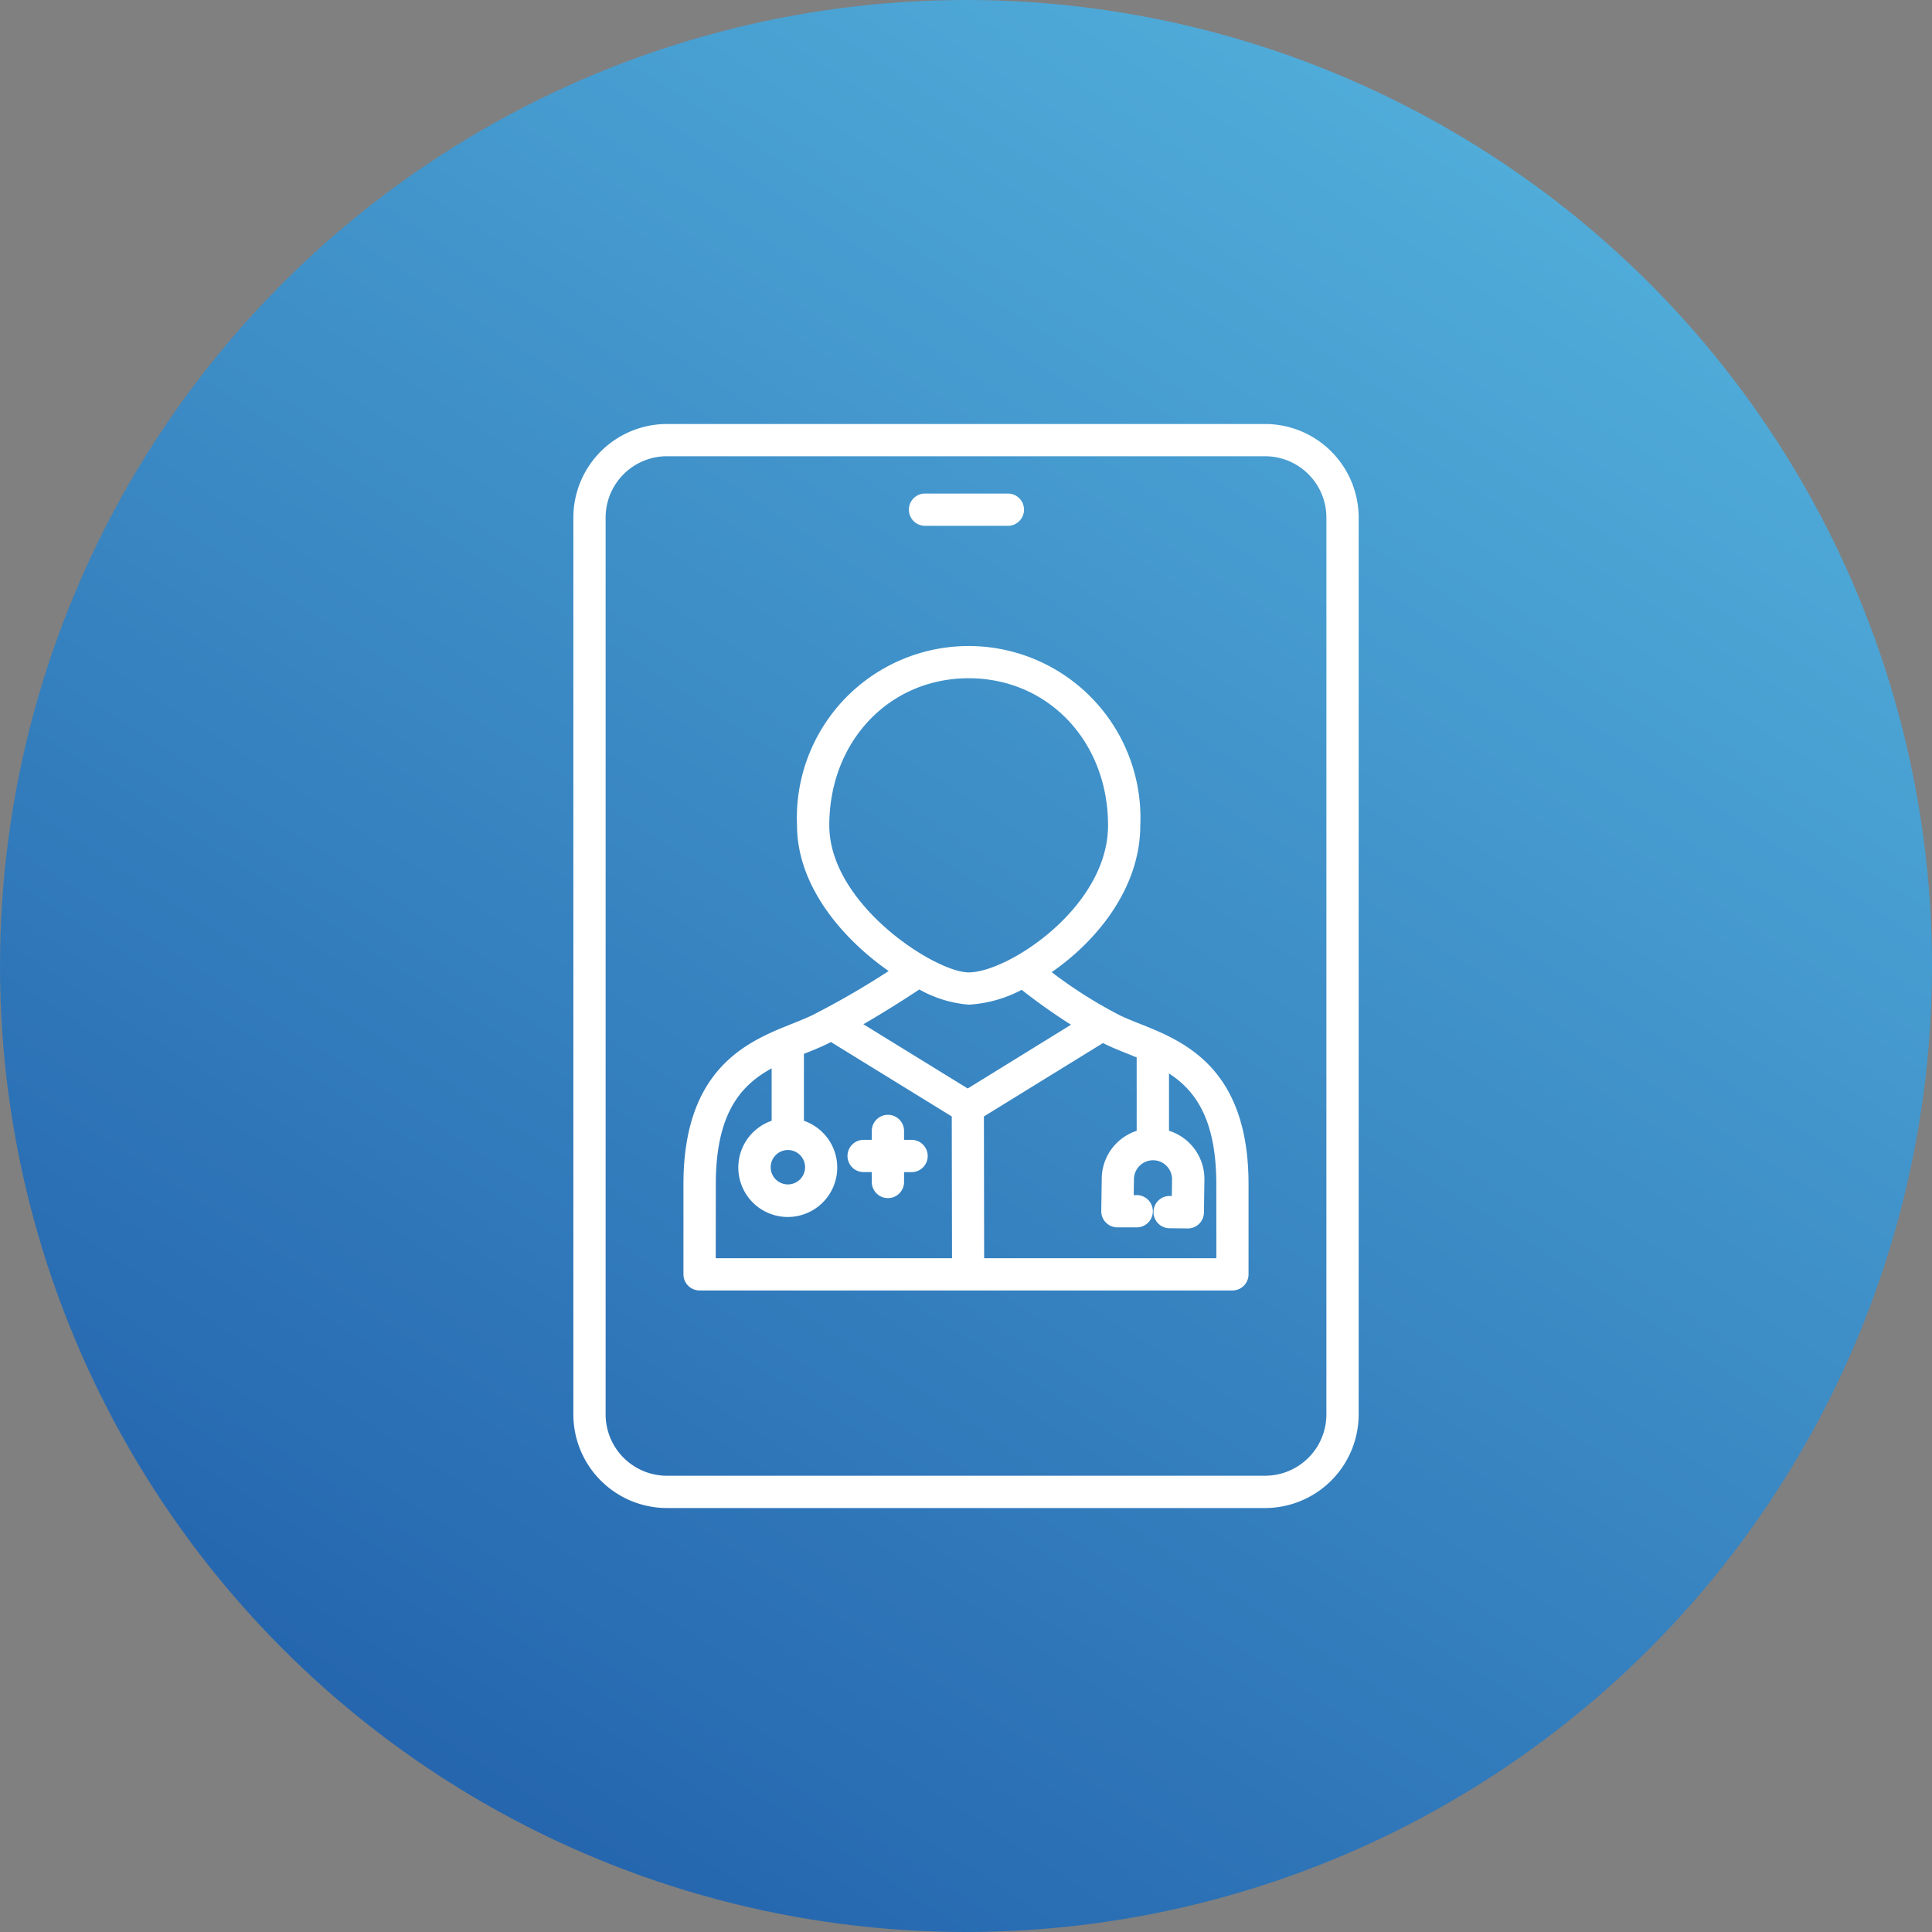 <svg xmlns="http://www.w3.org/2000/svg" xmlns:xlink="http://www.w3.org/1999/xlink" width="100" height="100" viewBox="0 0 100 100">
  <rect x="0" y="0" width="100" height="100" fill="#808080" stroke="none"/>
  <defs>
    <linearGradient id="linear-gradient" x1="0.938" y1="-0.082" x2="0.148" y2="1.13" gradientUnits="objectBoundingBox">
      <stop offset="0" stop-color="#5abce3"/>
      <stop offset="1" stop-color="#1b56a5"/>
    </linearGradient>
  </defs>
  <g id="Group_626" data-name="Group 626" transform="translate(-520 -436)">
    <circle id="Ellipse_9" data-name="Ellipse 9" cx="50" cy="50" r="50" transform="translate(520 436)" fill="url(#linear-gradient)"/>
    <g id="noun-online-doctor-4447541" transform="translate(549.677 457.945)">
      <path id="Path_109" data-name="Path 109" d="M54.867,8H23.906a4.848,4.848,0,0,0-4.843,4.843V59.266a4.848,4.848,0,0,0,4.843,4.843H54.867a4.848,4.848,0,0,0,4.843-4.843V12.842A4.848,4.848,0,0,0,54.867,8ZM58.04,59.265a3.176,3.176,0,0,1-3.173,3.173H23.906a3.176,3.176,0,0,1-3.173-3.173V12.842a3.176,3.176,0,0,1,3.173-3.173H54.867a3.176,3.176,0,0,1,3.173,3.173Z" transform="translate(-19.063 -7.999)" fill="#fff"/>
      <path id="Path_110" data-name="Path 110" d="M43.624,62.829h-.389v-.46a.835.835,0,1,0-1.67,0v.46h-.423a.835.835,0,0,0,0,1.67h.423v.511a.835.835,0,0,0,1.67,0V64.5h.389a.835.835,0,0,0,0-1.67Z" transform="translate(-26.118 -25.776)" fill="#fff"/>
      <path id="Path_111" data-name="Path 111" d="M51.22,44.759c-.389-.155-.756-.3-1.071-.457a23.575,23.575,0,0,1-3.494-2.216c2.387-1.654,4.585-4.392,4.585-7.6a8.892,8.892,0,1,0-17.767,0c0,3.129,2.341,5.865,4.743,7.542A43.479,43.479,0,0,1,34.29,44.3c-.315.154-.682.3-1.071.457-2.24.894-5.625,2.246-5.625,8.307v4.662a.835.835,0,0,0,.835.835H56.008a.835.835,0,0,0,.835-.835V53.065C56.845,47.005,53.459,45.653,51.22,44.759ZM35.143,34.486c0-4.34,3.1-7.613,7.214-7.613s7.214,3.272,7.214,7.613c0,4.237-5.181,7.612-7.214,7.612C40.642,42.1,35.143,38.587,35.143,34.486Zm7.213,9.282A6.656,6.656,0,0,0,45.1,43a31.082,31.082,0,0,0,2.554,1.807l-5.346,3.3-5.4-3.325c1.208-.7,2.316-1.415,2.894-1.8A6.254,6.254,0,0,0,42.356,43.768ZM33,51.292a.89.89,0,1,1-.89.89A.891.891,0,0,1,33,51.292Zm-3.731,1.773c0-3.68,1.3-5.13,2.89-6v2.713a2.56,2.56,0,1,0,1.67,0V46.316l.015-.006c.419-.168.815-.325,1.187-.508.069-.033.14-.07.209-.106a.572.572,0,0,0,.047.043l6.195,3.815.013,7.337H29.265Zm25.909,3.827H43.158l-.012-7.338,6.164-3.8.1.052c.373.183.768.341,1.187.508l.456.184v3.8a2.623,2.623,0,0,0-1.808,2.468l-.025,1.681a.835.835,0,0,0,.835.848h0l1,0a.835.835,0,1,0,0-1.67H50.9l.013-.832a.979.979,0,0,1,.3-.693.994.994,0,0,1,.7-.279.984.984,0,0,1,.971,1l-.013.849h-.107a.835.835,0,0,0-.011,1.67l.93.011H53.7a.835.835,0,0,0,.835-.823l.024-1.681a2.618,2.618,0,0,0-1.833-2.552V47.328c1.384.9,2.449,2.4,2.449,5.737Z" transform="translate(-21.896 -13.712)" fill="#fff"/>
      <path id="Path_112" data-name="Path 112" d="M45.9,15.06h4.289a.835.835,0,0,0,0-1.67H45.9a.835.835,0,1,0,0,1.67Z" transform="translate(-27.698 -9.789)" fill="#fff"/>
    </g>
  </g>
</svg>
